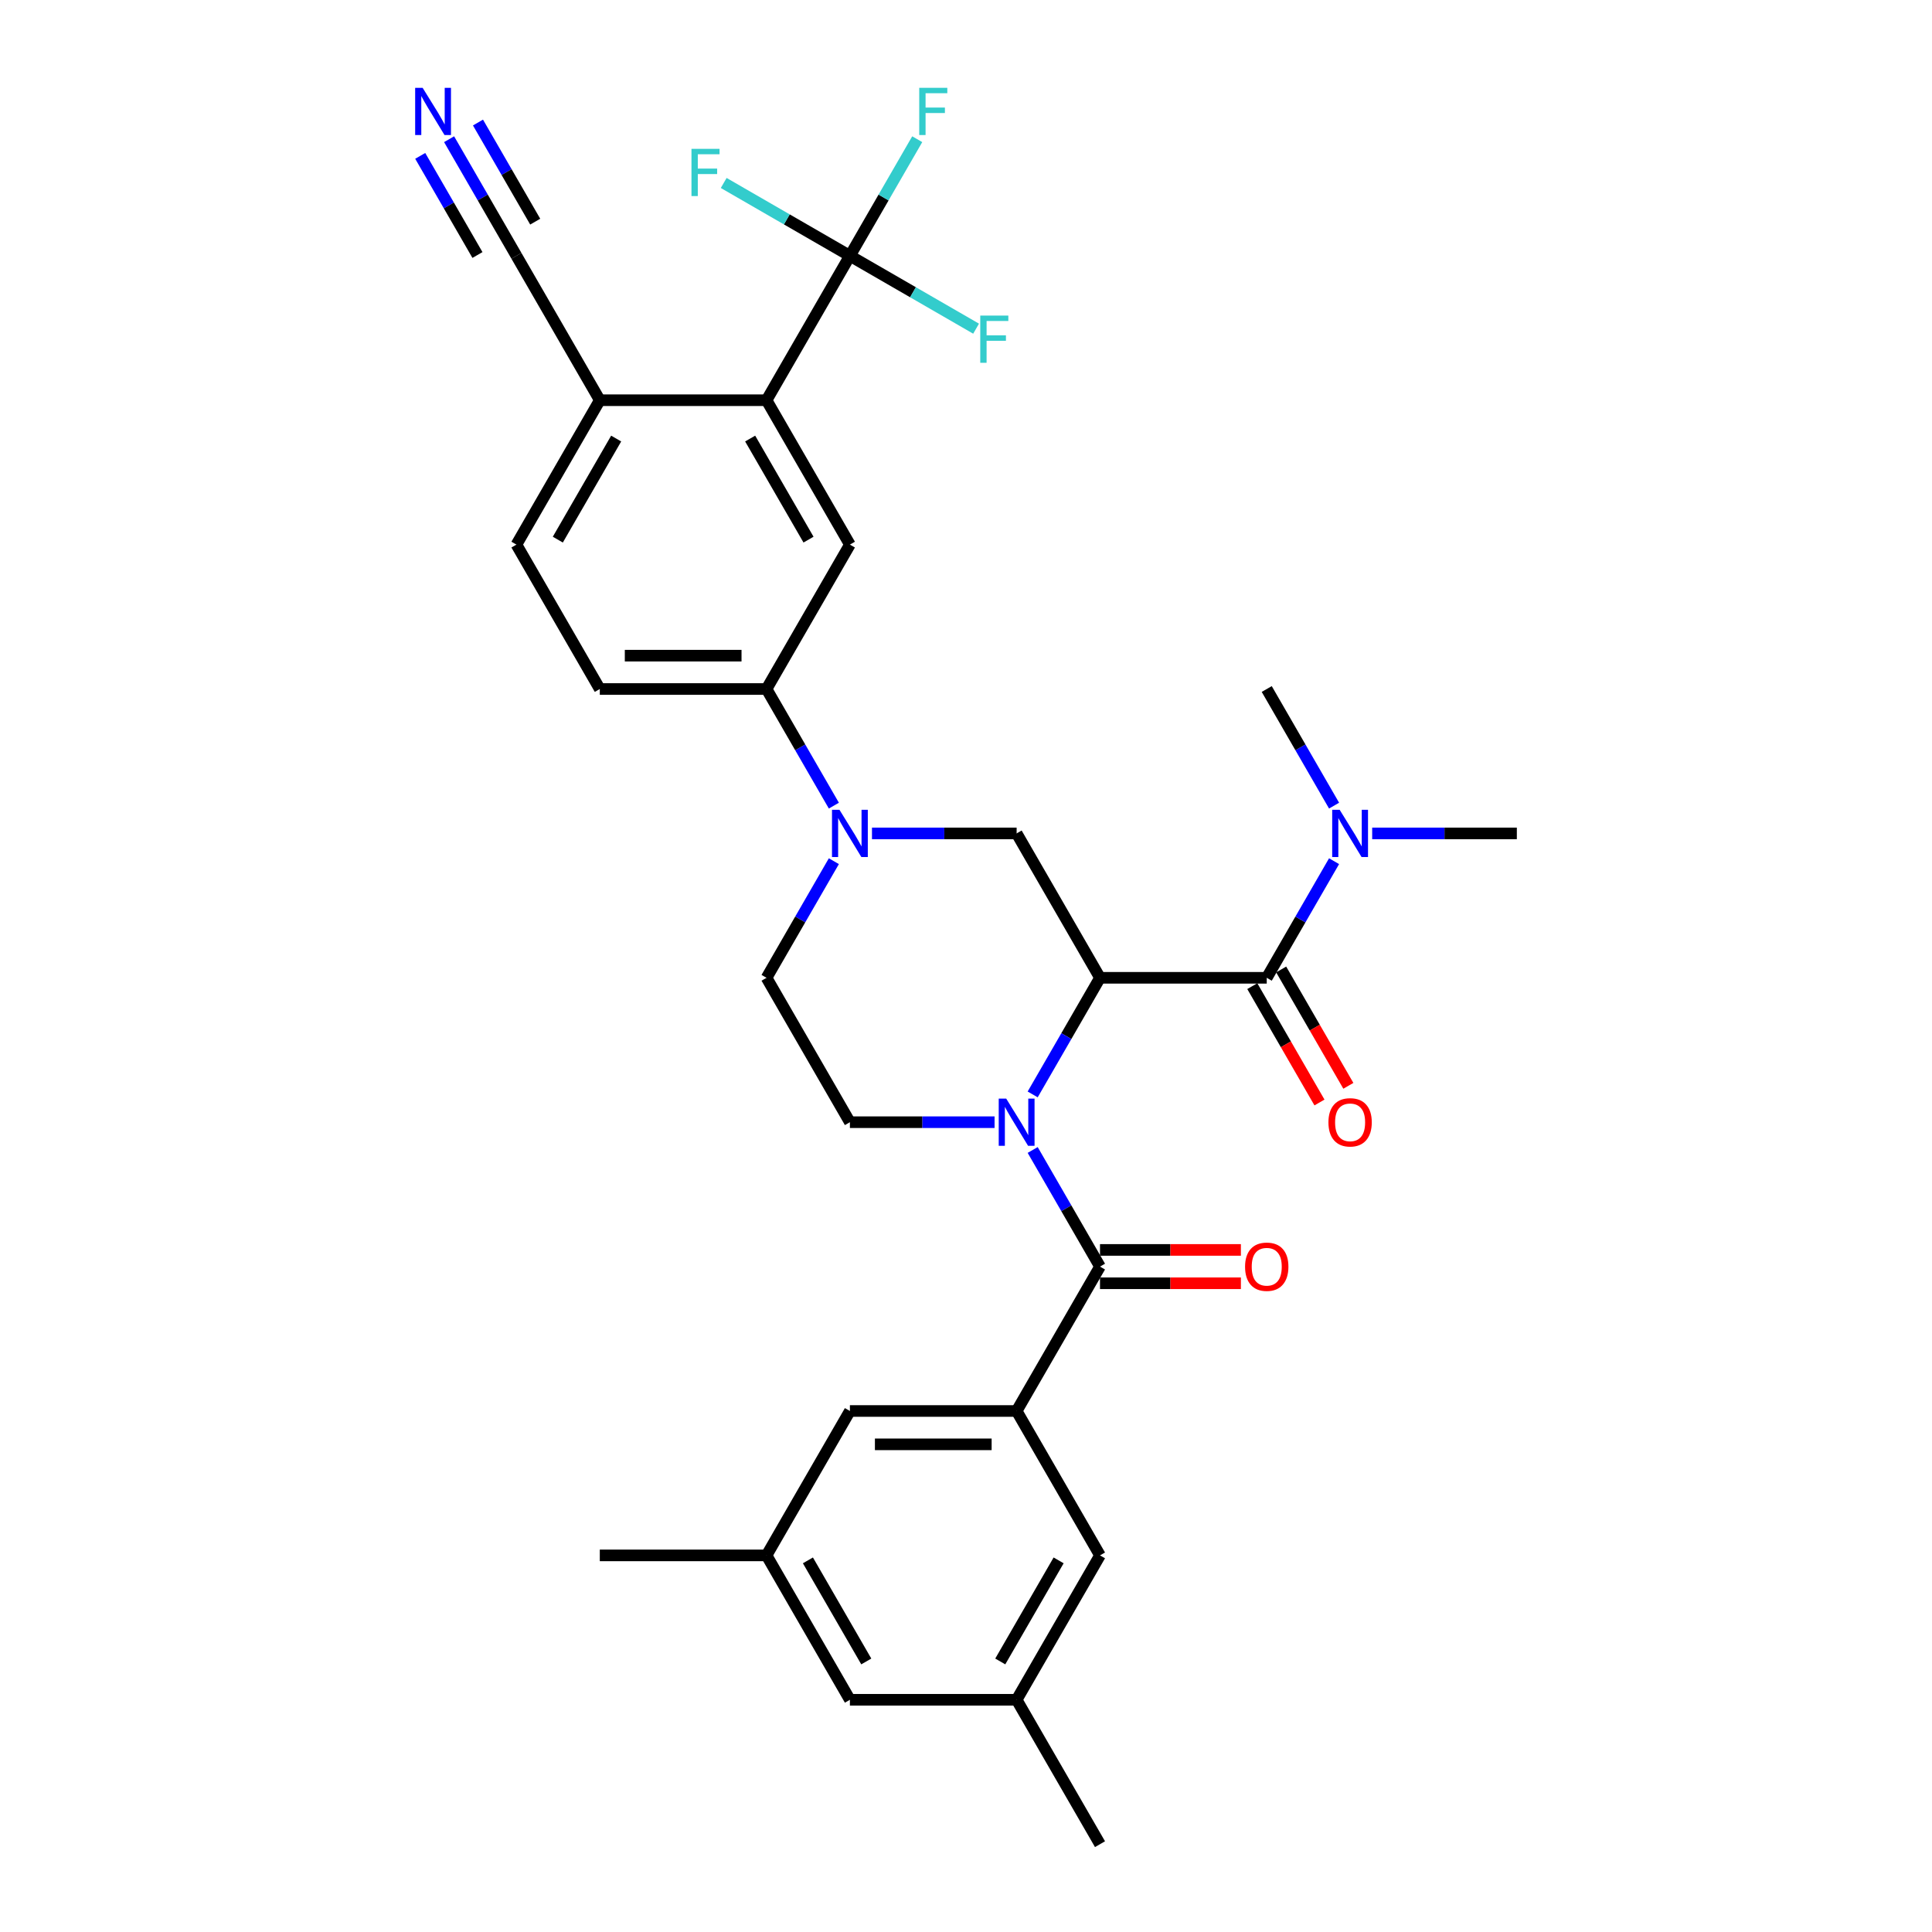 <?xml version='1.0' encoding='iso-8859-1'?>
<svg version='1.1' baseProfile='full'
              xmlns='http://www.w3.org/2000/svg'
                      xmlns:rdkit='http://www.rdkit.org/xml'
                      xmlns:xlink='http://www.w3.org/1999/xlink'
                  xml:space='preserve'
width='1000px' height='1000px' viewBox='0 0 1000 1000'>
<!-- END OF HEADER -->
<rect style='opacity:1.0;fill:#FFFFFF;stroke:none' width='1000' height='1000' x='0' y='0'> </rect>
<path class='bond-0' d='M 569.36,506.11 L 551.936,536.291' style='fill:none;fill-rule:evenodd;stroke:#000000;stroke-width:6px;stroke-linecap:butt;stroke-linejoin:miter;stroke-opacity:1' />
<path class='bond-0' d='M 551.936,536.291 L 534.511,566.472' style='fill:none;fill-rule:evenodd;stroke:#0000FF;stroke-width:6px;stroke-linecap:butt;stroke-linejoin:miter;stroke-opacity:1' />
<path class='bond-2' d='M 569.36,506.11 L 655.662,506.11' style='fill:none;fill-rule:evenodd;stroke:#000000;stroke-width:6px;stroke-linecap:butt;stroke-linejoin:miter;stroke-opacity:1' />
<path class='bond-4' d='M 569.36,506.11 L 526.21,431.371' style='fill:none;fill-rule:evenodd;stroke:#000000;stroke-width:6px;stroke-linecap:butt;stroke-linejoin:miter;stroke-opacity:1' />
<path class='bond-1' d='M 534.511,595.227 L 551.936,625.408' style='fill:none;fill-rule:evenodd;stroke:#0000FF;stroke-width:6px;stroke-linecap:butt;stroke-linejoin:miter;stroke-opacity:1' />
<path class='bond-1' d='M 551.936,625.408 L 569.36,655.589' style='fill:none;fill-rule:evenodd;stroke:#000000;stroke-width:6px;stroke-linecap:butt;stroke-linejoin:miter;stroke-opacity:1' />
<path class='bond-10' d='M 514.783,580.849 L 477.346,580.849' style='fill:none;fill-rule:evenodd;stroke:#0000FF;stroke-width:6px;stroke-linecap:butt;stroke-linejoin:miter;stroke-opacity:1' />
<path class='bond-10' d='M 477.346,580.849 L 439.908,580.849' style='fill:none;fill-rule:evenodd;stroke:#000000;stroke-width:6px;stroke-linecap:butt;stroke-linejoin:miter;stroke-opacity:1' />
<path class='bond-6' d='M 569.36,655.589 L 526.21,730.328' style='fill:none;fill-rule:evenodd;stroke:#000000;stroke-width:6px;stroke-linecap:butt;stroke-linejoin:miter;stroke-opacity:1' />
<path class='bond-18' d='M 569.36,664.219 L 605.823,664.219' style='fill:none;fill-rule:evenodd;stroke:#000000;stroke-width:6px;stroke-linecap:butt;stroke-linejoin:miter;stroke-opacity:1' />
<path class='bond-18' d='M 605.823,664.219 L 642.285,664.219' style='fill:none;fill-rule:evenodd;stroke:#FF0000;stroke-width:6px;stroke-linecap:butt;stroke-linejoin:miter;stroke-opacity:1' />
<path class='bond-18' d='M 569.36,646.958 L 605.823,646.958' style='fill:none;fill-rule:evenodd;stroke:#000000;stroke-width:6px;stroke-linecap:butt;stroke-linejoin:miter;stroke-opacity:1' />
<path class='bond-18' d='M 605.823,646.958 L 642.285,646.958' style='fill:none;fill-rule:evenodd;stroke:#FF0000;stroke-width:6px;stroke-linecap:butt;stroke-linejoin:miter;stroke-opacity:1' />
<path class='bond-14' d='M 655.662,506.11 L 673.087,475.929' style='fill:none;fill-rule:evenodd;stroke:#000000;stroke-width:6px;stroke-linecap:butt;stroke-linejoin:miter;stroke-opacity:1' />
<path class='bond-14' d='M 673.087,475.929 L 690.512,445.749' style='fill:none;fill-rule:evenodd;stroke:#0000FF;stroke-width:6px;stroke-linecap:butt;stroke-linejoin:miter;stroke-opacity:1' />
<path class='bond-19' d='M 648.188,510.425 L 665.573,540.537' style='fill:none;fill-rule:evenodd;stroke:#000000;stroke-width:6px;stroke-linecap:butt;stroke-linejoin:miter;stroke-opacity:1' />
<path class='bond-19' d='M 665.573,540.537 L 682.958,570.649' style='fill:none;fill-rule:evenodd;stroke:#FF0000;stroke-width:6px;stroke-linecap:butt;stroke-linejoin:miter;stroke-opacity:1' />
<path class='bond-19' d='M 663.136,501.795 L 680.521,531.907' style='fill:none;fill-rule:evenodd;stroke:#000000;stroke-width:6px;stroke-linecap:butt;stroke-linejoin:miter;stroke-opacity:1' />
<path class='bond-19' d='M 680.521,531.907 L 697.906,562.018' style='fill:none;fill-rule:evenodd;stroke:#FF0000;stroke-width:6px;stroke-linecap:butt;stroke-linejoin:miter;stroke-opacity:1' />
<path class='bond-3' d='M 451.335,431.371 L 488.772,431.371' style='fill:none;fill-rule:evenodd;stroke:#0000FF;stroke-width:6px;stroke-linecap:butt;stroke-linejoin:miter;stroke-opacity:1' />
<path class='bond-3' d='M 488.772,431.371 L 526.21,431.371' style='fill:none;fill-rule:evenodd;stroke:#000000;stroke-width:6px;stroke-linecap:butt;stroke-linejoin:miter;stroke-opacity:1' />
<path class='bond-9' d='M 431.607,416.993 L 414.182,386.812' style='fill:none;fill-rule:evenodd;stroke:#0000FF;stroke-width:6px;stroke-linecap:butt;stroke-linejoin:miter;stroke-opacity:1' />
<path class='bond-9' d='M 414.182,386.812 L 396.758,356.632' style='fill:none;fill-rule:evenodd;stroke:#000000;stroke-width:6px;stroke-linecap:butt;stroke-linejoin:miter;stroke-opacity:1' />
<path class='bond-15' d='M 431.607,445.749 L 414.182,475.929' style='fill:none;fill-rule:evenodd;stroke:#0000FF;stroke-width:6px;stroke-linecap:butt;stroke-linejoin:miter;stroke-opacity:1' />
<path class='bond-15' d='M 414.182,475.929 L 396.758,506.11' style='fill:none;fill-rule:evenodd;stroke:#000000;stroke-width:6px;stroke-linecap:butt;stroke-linejoin:miter;stroke-opacity:1' />
<path class='bond-5' d='M 439.908,132.414 L 396.758,207.153' style='fill:none;fill-rule:evenodd;stroke:#000000;stroke-width:6px;stroke-linecap:butt;stroke-linejoin:miter;stroke-opacity:1' />
<path class='bond-24' d='M 439.908,132.414 L 457.333,102.233' style='fill:none;fill-rule:evenodd;stroke:#000000;stroke-width:6px;stroke-linecap:butt;stroke-linejoin:miter;stroke-opacity:1' />
<path class='bond-24' d='M 457.333,102.233 L 474.758,72.053' style='fill:none;fill-rule:evenodd;stroke:#33CCCC;stroke-width:6px;stroke-linecap:butt;stroke-linejoin:miter;stroke-opacity:1' />
<path class='bond-25' d='M 439.908,132.414 L 472.566,151.269' style='fill:none;fill-rule:evenodd;stroke:#000000;stroke-width:6px;stroke-linecap:butt;stroke-linejoin:miter;stroke-opacity:1' />
<path class='bond-25' d='M 472.566,151.269 L 505.223,170.124' style='fill:none;fill-rule:evenodd;stroke:#33CCCC;stroke-width:6px;stroke-linecap:butt;stroke-linejoin:miter;stroke-opacity:1' />
<path class='bond-26' d='M 439.908,132.414 L 407.251,113.559' style='fill:none;fill-rule:evenodd;stroke:#000000;stroke-width:6px;stroke-linecap:butt;stroke-linejoin:miter;stroke-opacity:1' />
<path class='bond-26' d='M 407.251,113.559 L 374.593,94.704' style='fill:none;fill-rule:evenodd;stroke:#33CCCC;stroke-width:6px;stroke-linecap:butt;stroke-linejoin:miter;stroke-opacity:1' />
<path class='bond-16' d='M 526.21,730.328 L 439.908,730.328' style='fill:none;fill-rule:evenodd;stroke:#000000;stroke-width:6px;stroke-linecap:butt;stroke-linejoin:miter;stroke-opacity:1' />
<path class='bond-16' d='M 513.265,747.588 L 452.854,747.588' style='fill:none;fill-rule:evenodd;stroke:#000000;stroke-width:6px;stroke-linecap:butt;stroke-linejoin:miter;stroke-opacity:1' />
<path class='bond-17' d='M 526.21,730.328 L 569.36,805.067' style='fill:none;fill-rule:evenodd;stroke:#000000;stroke-width:6px;stroke-linecap:butt;stroke-linejoin:miter;stroke-opacity:1' />
<path class='bond-7' d='M 396.758,207.153 L 439.908,281.892' style='fill:none;fill-rule:evenodd;stroke:#000000;stroke-width:6px;stroke-linecap:butt;stroke-linejoin:miter;stroke-opacity:1' />
<path class='bond-7' d='M 388.282,226.994 L 418.488,279.312' style='fill:none;fill-rule:evenodd;stroke:#000000;stroke-width:6px;stroke-linecap:butt;stroke-linejoin:miter;stroke-opacity:1' />
<path class='bond-33' d='M 396.758,207.153 L 310.456,207.153' style='fill:none;fill-rule:evenodd;stroke:#000000;stroke-width:6px;stroke-linecap:butt;stroke-linejoin:miter;stroke-opacity:1' />
<path class='bond-8' d='M 439.908,281.892 L 396.758,356.632' style='fill:none;fill-rule:evenodd;stroke:#000000;stroke-width:6px;stroke-linecap:butt;stroke-linejoin:miter;stroke-opacity:1' />
<path class='bond-20' d='M 396.758,356.632 L 310.456,356.632' style='fill:none;fill-rule:evenodd;stroke:#000000;stroke-width:6px;stroke-linecap:butt;stroke-linejoin:miter;stroke-opacity:1' />
<path class='bond-20' d='M 383.812,339.371 L 323.401,339.371' style='fill:none;fill-rule:evenodd;stroke:#000000;stroke-width:6px;stroke-linecap:butt;stroke-linejoin:miter;stroke-opacity:1' />
<path class='bond-32' d='M 439.908,580.849 L 396.758,506.11' style='fill:none;fill-rule:evenodd;stroke:#000000;stroke-width:6px;stroke-linecap:butt;stroke-linejoin:miter;stroke-opacity:1' />
<path class='bond-11' d='M 232.456,72.053 L 249.881,102.233' style='fill:none;fill-rule:evenodd;stroke:#0000FF;stroke-width:6px;stroke-linecap:butt;stroke-linejoin:miter;stroke-opacity:1' />
<path class='bond-11' d='M 249.881,102.233 L 267.305,132.414' style='fill:none;fill-rule:evenodd;stroke:#000000;stroke-width:6px;stroke-linecap:butt;stroke-linejoin:miter;stroke-opacity:1' />
<path class='bond-11' d='M 217.508,80.683 L 232.319,106.336' style='fill:none;fill-rule:evenodd;stroke:#0000FF;stroke-width:6px;stroke-linecap:butt;stroke-linejoin:miter;stroke-opacity:1' />
<path class='bond-11' d='M 232.319,106.336 L 247.13,131.99' style='fill:none;fill-rule:evenodd;stroke:#000000;stroke-width:6px;stroke-linecap:butt;stroke-linejoin:miter;stroke-opacity:1' />
<path class='bond-11' d='M 247.404,63.422 L 262.215,89.076' style='fill:none;fill-rule:evenodd;stroke:#0000FF;stroke-width:6px;stroke-linecap:butt;stroke-linejoin:miter;stroke-opacity:1' />
<path class='bond-11' d='M 262.215,89.076 L 277.026,114.73' style='fill:none;fill-rule:evenodd;stroke:#000000;stroke-width:6px;stroke-linecap:butt;stroke-linejoin:miter;stroke-opacity:1' />
<path class='bond-12' d='M 267.305,132.414 L 310.456,207.153' style='fill:none;fill-rule:evenodd;stroke:#000000;stroke-width:6px;stroke-linecap:butt;stroke-linejoin:miter;stroke-opacity:1' />
<path class='bond-13' d='M 310.456,207.153 L 267.305,281.892' style='fill:none;fill-rule:evenodd;stroke:#000000;stroke-width:6px;stroke-linecap:butt;stroke-linejoin:miter;stroke-opacity:1' />
<path class='bond-13' d='M 318.931,226.994 L 288.726,279.312' style='fill:none;fill-rule:evenodd;stroke:#000000;stroke-width:6px;stroke-linecap:butt;stroke-linejoin:miter;stroke-opacity:1' />
<path class='bond-28' d='M 710.239,431.371 L 747.676,431.371' style='fill:none;fill-rule:evenodd;stroke:#0000FF;stroke-width:6px;stroke-linecap:butt;stroke-linejoin:miter;stroke-opacity:1' />
<path class='bond-28' d='M 747.676,431.371 L 785.114,431.371' style='fill:none;fill-rule:evenodd;stroke:#000000;stroke-width:6px;stroke-linecap:butt;stroke-linejoin:miter;stroke-opacity:1' />
<path class='bond-29' d='M 690.512,416.993 L 673.087,386.812' style='fill:none;fill-rule:evenodd;stroke:#0000FF;stroke-width:6px;stroke-linecap:butt;stroke-linejoin:miter;stroke-opacity:1' />
<path class='bond-29' d='M 673.087,386.812 L 655.662,356.632' style='fill:none;fill-rule:evenodd;stroke:#000000;stroke-width:6px;stroke-linecap:butt;stroke-linejoin:miter;stroke-opacity:1' />
<path class='bond-21' d='M 439.908,730.328 L 396.758,805.067' style='fill:none;fill-rule:evenodd;stroke:#000000;stroke-width:6px;stroke-linecap:butt;stroke-linejoin:miter;stroke-opacity:1' />
<path class='bond-22' d='M 569.36,805.067 L 526.21,879.806' style='fill:none;fill-rule:evenodd;stroke:#000000;stroke-width:6px;stroke-linecap:butt;stroke-linejoin:miter;stroke-opacity:1' />
<path class='bond-22' d='M 547.94,807.648 L 517.735,859.965' style='fill:none;fill-rule:evenodd;stroke:#000000;stroke-width:6px;stroke-linecap:butt;stroke-linejoin:miter;stroke-opacity:1' />
<path class='bond-23' d='M 310.456,356.632 L 267.305,281.892' style='fill:none;fill-rule:evenodd;stroke:#000000;stroke-width:6px;stroke-linecap:butt;stroke-linejoin:miter;stroke-opacity:1' />
<path class='bond-31' d='M 396.758,805.067 L 310.456,805.067' style='fill:none;fill-rule:evenodd;stroke:#000000;stroke-width:6px;stroke-linecap:butt;stroke-linejoin:miter;stroke-opacity:1' />
<path class='bond-34' d='M 396.758,805.067 L 439.908,879.806' style='fill:none;fill-rule:evenodd;stroke:#000000;stroke-width:6px;stroke-linecap:butt;stroke-linejoin:miter;stroke-opacity:1' />
<path class='bond-34' d='M 418.178,807.648 L 448.384,859.965' style='fill:none;fill-rule:evenodd;stroke:#000000;stroke-width:6px;stroke-linecap:butt;stroke-linejoin:miter;stroke-opacity:1' />
<path class='bond-27' d='M 526.21,879.806 L 439.908,879.806' style='fill:none;fill-rule:evenodd;stroke:#000000;stroke-width:6px;stroke-linecap:butt;stroke-linejoin:miter;stroke-opacity:1' />
<path class='bond-30' d='M 526.21,879.806 L 569.36,954.545' style='fill:none;fill-rule:evenodd;stroke:#000000;stroke-width:6px;stroke-linecap:butt;stroke-linejoin:miter;stroke-opacity:1' />
<path  class='atom-1' d='M 520.807 568.629
L 528.816 581.574
Q 529.61 582.852, 530.887 585.164
Q 532.165 587.477, 532.234 587.615
L 532.234 568.629
L 535.479 568.629
L 535.479 593.07
L 532.13 593.07
L 523.534 578.916
Q 522.533 577.259, 521.463 575.361
Q 520.428 573.462, 520.117 572.875
L 520.117 593.07
L 516.941 593.07
L 516.941 568.629
L 520.807 568.629
' fill='#0000FF'/>
<path  class='atom-4' d='M 434.506 419.151
L 442.515 432.096
Q 443.309 433.373, 444.586 435.686
Q 445.863 437.999, 445.932 438.137
L 445.932 419.151
L 449.177 419.151
L 449.177 443.591
L 445.829 443.591
L 437.233 429.438
Q 436.232 427.781, 435.162 425.882
Q 434.126 423.984, 433.815 423.397
L 433.815 443.591
L 430.64 443.591
L 430.64 419.151
L 434.506 419.151
' fill='#0000FF'/>
<path  class='atom-12' d='M 218.752 45.455
L 226.761 58.4
Q 227.555 59.677, 228.832 61.99
Q 230.11 64.303, 230.179 64.441
L 230.179 45.455
L 233.424 45.455
L 233.424 69.895
L 230.075 69.895
L 221.479 55.742
Q 220.478 54.085, 219.408 52.186
Q 218.373 50.287, 218.062 49.701
L 218.062 69.895
L 214.886 69.895
L 214.886 45.455
L 218.752 45.455
' fill='#0000FF'/>
<path  class='atom-15' d='M 693.41 419.151
L 701.419 432.096
Q 702.213 433.373, 703.49 435.686
Q 704.767 437.999, 704.836 438.137
L 704.836 419.151
L 708.081 419.151
L 708.081 443.591
L 704.733 443.591
L 696.137 429.438
Q 695.136 427.781, 694.066 425.882
Q 693.03 423.984, 692.72 423.397
L 692.72 443.591
L 689.544 443.591
L 689.544 419.151
L 693.41 419.151
' fill='#0000FF'/>
<path  class='atom-19' d='M 644.443 655.658
Q 644.443 649.789, 647.342 646.51
Q 650.242 643.23, 655.662 643.23
Q 661.082 643.23, 663.981 646.51
Q 666.881 649.789, 666.881 655.658
Q 666.881 661.595, 663.947 664.978
Q 661.013 668.327, 655.662 668.327
Q 650.277 668.327, 647.342 664.978
Q 644.443 661.63, 644.443 655.658
M 655.662 665.565
Q 659.39 665.565, 661.392 663.08
Q 663.429 660.56, 663.429 655.658
Q 663.429 650.859, 661.392 648.443
Q 659.39 645.992, 655.662 645.992
Q 651.934 645.992, 649.897 648.408
Q 647.895 650.825, 647.895 655.658
Q 647.895 660.594, 649.897 663.08
Q 651.934 665.565, 655.662 665.565
' fill='#FF0000'/>
<path  class='atom-20' d='M 687.593 580.918
Q 687.593 575.05, 690.493 571.77
Q 693.393 568.491, 698.813 568.491
Q 704.232 568.491, 707.132 571.77
Q 710.032 575.05, 710.032 580.918
Q 710.032 586.856, 707.098 590.239
Q 704.163 593.587, 698.813 593.587
Q 693.427 593.587, 690.493 590.239
Q 687.593 586.89, 687.593 580.918
M 698.813 590.826
Q 702.541 590.826, 704.543 588.34
Q 706.58 585.82, 706.58 580.918
Q 706.58 576.12, 704.543 573.704
Q 702.541 571.253, 698.813 571.253
Q 695.084 571.253, 693.048 573.669
Q 691.045 576.086, 691.045 580.918
Q 691.045 585.855, 693.048 588.34
Q 695.084 590.826, 698.813 590.826
' fill='#FF0000'/>
<path  class='atom-25' d='M 475.792 45.455
L 490.326 45.455
L 490.326 48.251
L 479.072 48.251
L 479.072 55.673
L 489.083 55.673
L 489.083 58.503
L 479.072 58.503
L 479.072 69.895
L 475.792 69.895
L 475.792 45.455
' fill='#33CCCC'/>
<path  class='atom-26' d='M 507.381 163.344
L 521.914 163.344
L 521.914 166.141
L 510.66 166.141
L 510.66 173.563
L 520.671 173.563
L 520.671 176.393
L 510.66 176.393
L 510.66 187.785
L 507.381 187.785
L 507.381 163.344
' fill='#33CCCC'/>
<path  class='atom-27' d='M 357.903 77.043
L 372.436 77.043
L 372.436 79.839
L 361.182 79.839
L 361.182 87.261
L 371.193 87.261
L 371.193 90.092
L 361.182 90.092
L 361.182 101.484
L 357.903 101.484
L 357.903 77.043
' fill='#33CCCC'/>
</svg>
